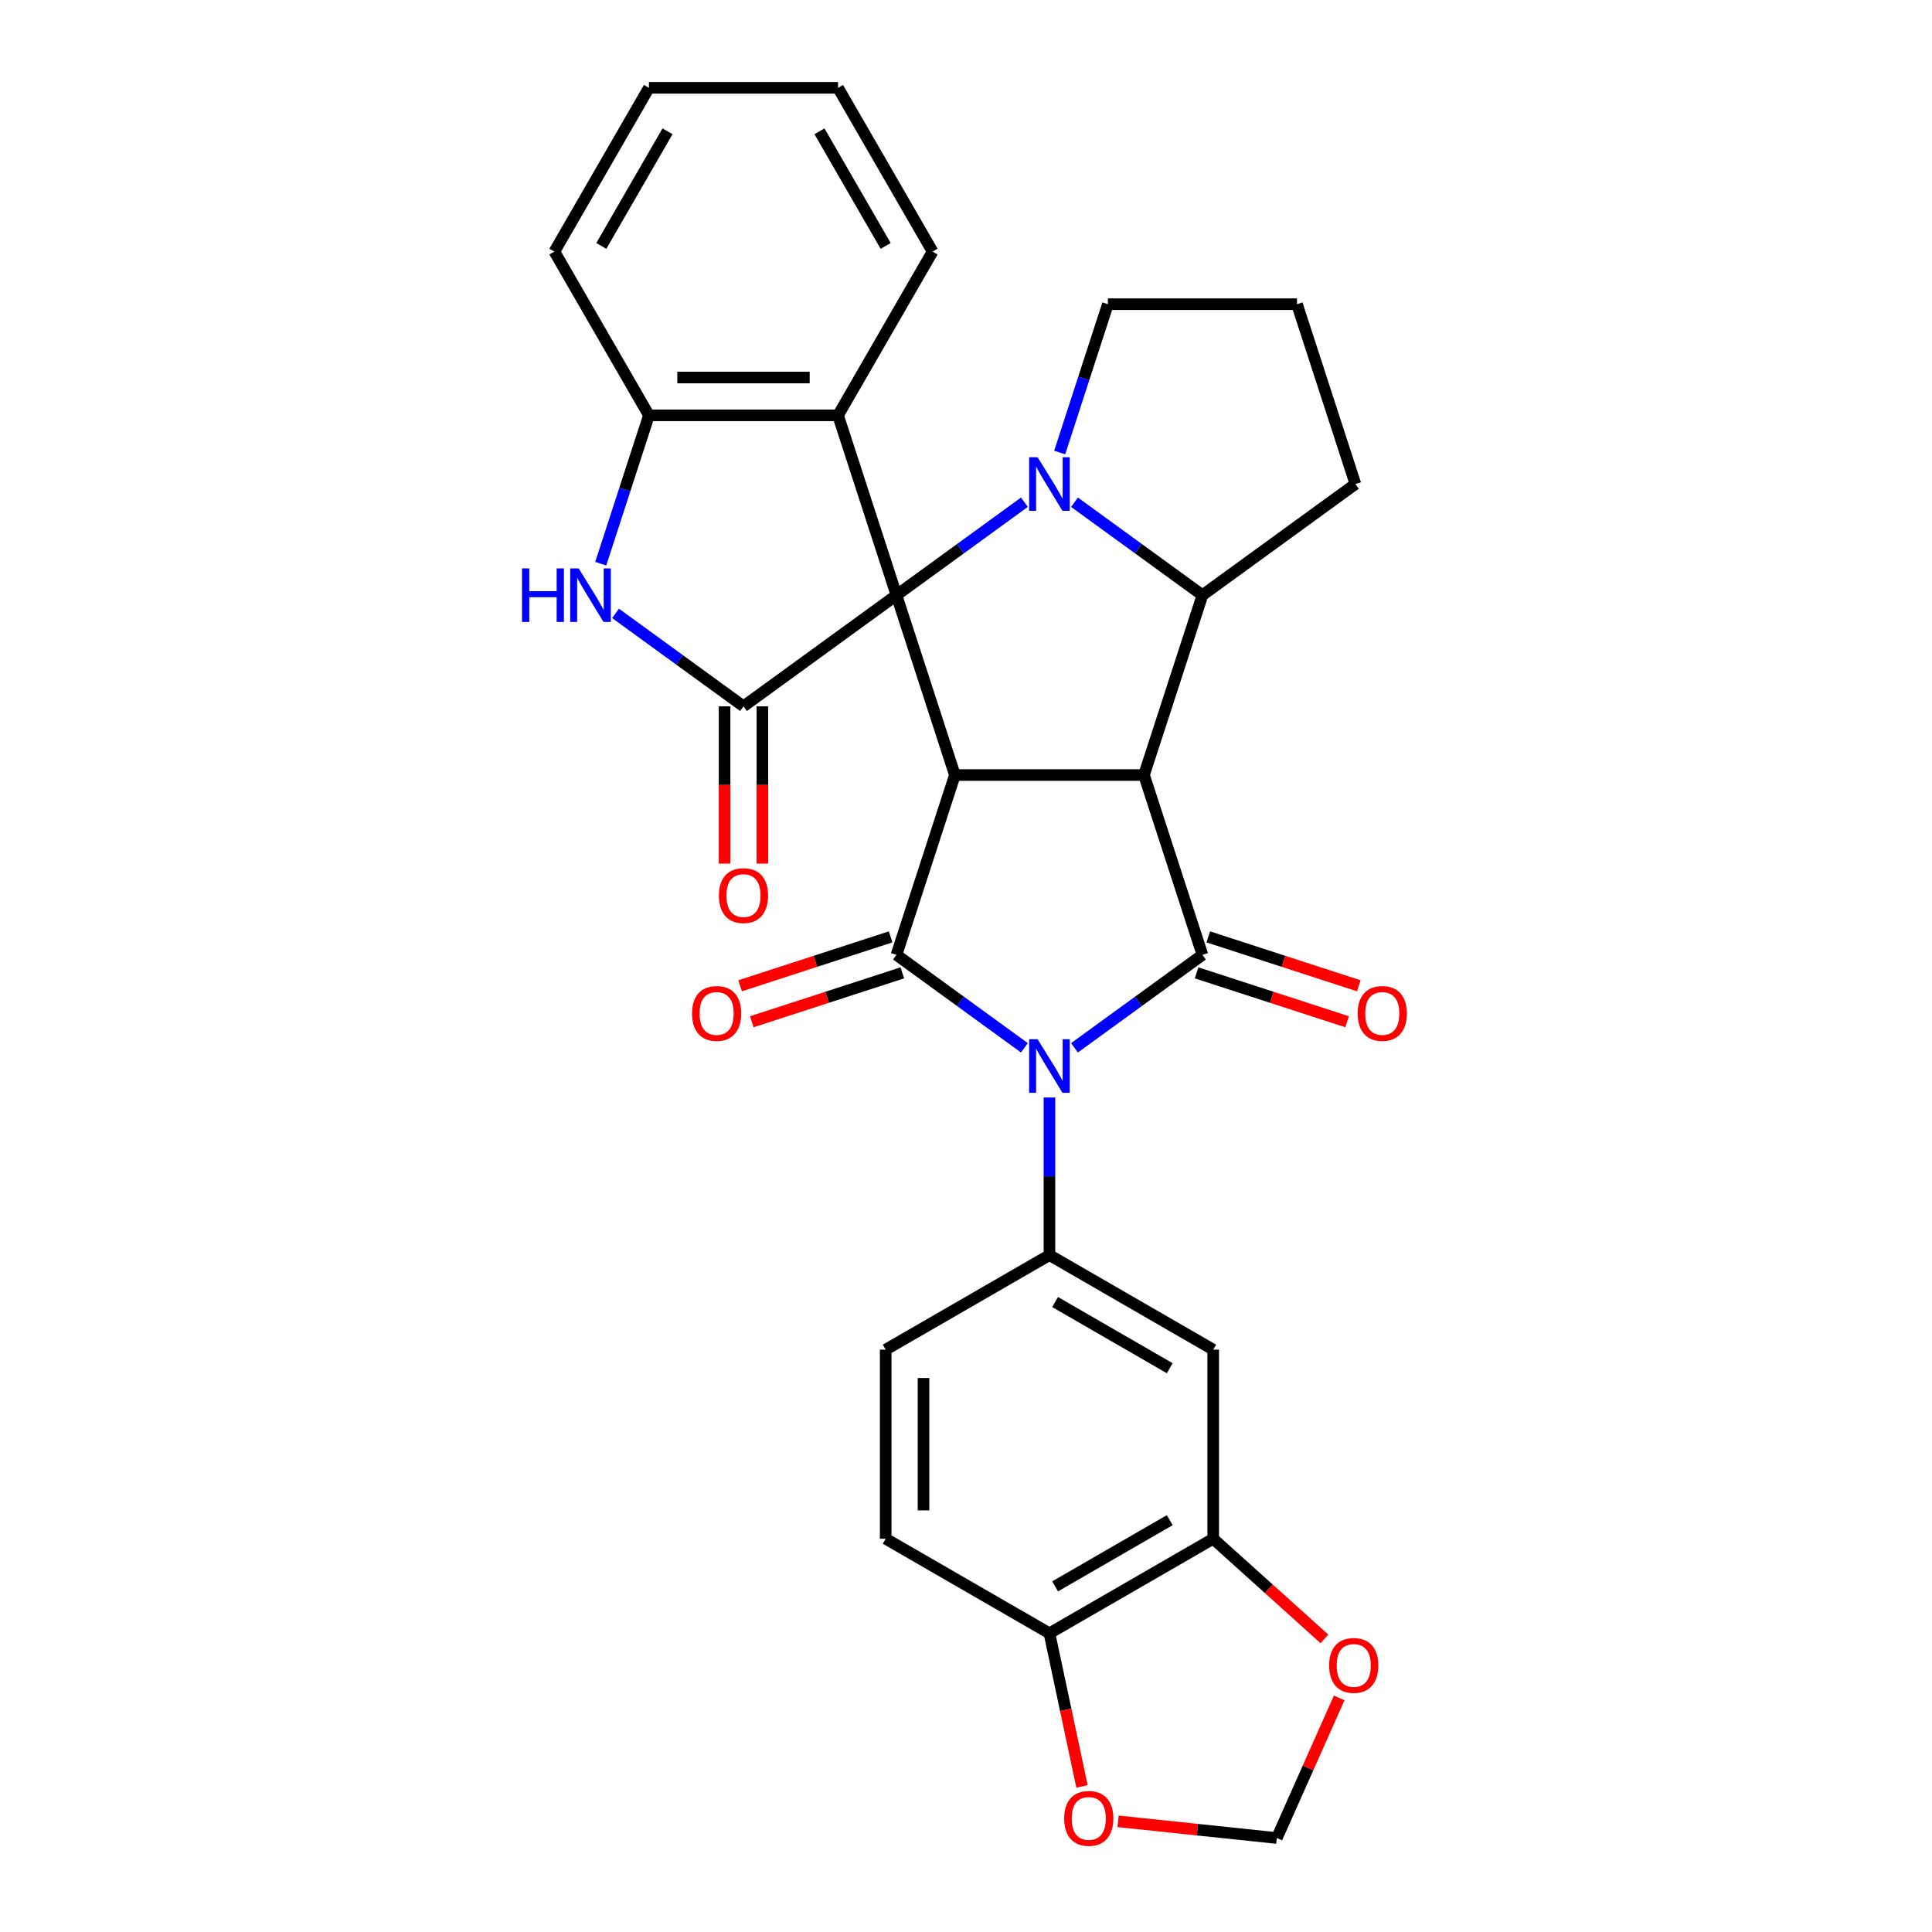 <?xml version='1.0' encoding='iso-8859-1'?>
<svg version='1.1' baseProfile='full'
              xmlns='http://www.w3.org/2000/svg'
                      xmlns:rdkit='http://www.rdkit.org/xml'
                      xmlns:xlink='http://www.w3.org/1999/xlink'
                  xml:space='preserve'
width='1000px' height='1000px' viewBox='0 0 1000 1000'>
<!-- END OF HEADER -->
<rect style='opacity:1.0;fill:#FFFFFF;stroke:none' width='1000' height='1000' x='0' y='0'> </rect>
<path class='bond-0' d='M 464.011,308.065 L 494.257,401.15' style='fill:none;fill-rule:evenodd;stroke:#000000;stroke-width:6px;stroke-linecap:butt;stroke-linejoin:miter;stroke-opacity:1' />
<path class='bond-5' d='M 464.011,308.065 L 497.124,284.008' style='fill:none;fill-rule:evenodd;stroke:#000000;stroke-width:6px;stroke-linecap:butt;stroke-linejoin:miter;stroke-opacity:1' />
<path class='bond-5' d='M 497.124,284.008 L 530.236,259.95' style='fill:none;fill-rule:evenodd;stroke:#0000FF;stroke-width:6px;stroke-linecap:butt;stroke-linejoin:miter;stroke-opacity:1' />
<path class='bond-6' d='M 464.011,308.065 L 384.829,365.595' style='fill:none;fill-rule:evenodd;stroke:#000000;stroke-width:6px;stroke-linecap:butt;stroke-linejoin:miter;stroke-opacity:1' />
<path class='bond-10' d='M 464.011,308.065 L 433.766,214.98' style='fill:none;fill-rule:evenodd;stroke:#000000;stroke-width:6px;stroke-linecap:butt;stroke-linejoin:miter;stroke-opacity:1' />
<path class='bond-2' d='M 494.257,401.15 L 592.132,401.15' style='fill:none;fill-rule:evenodd;stroke:#000000;stroke-width:6px;stroke-linecap:butt;stroke-linejoin:miter;stroke-opacity:1' />
<path class='bond-3' d='M 494.257,401.15 L 464.011,494.235' style='fill:none;fill-rule:evenodd;stroke:#000000;stroke-width:6px;stroke-linecap:butt;stroke-linejoin:miter;stroke-opacity:1' />
<path class='bond-1' d='M 530.236,542.35 L 497.124,518.292' style='fill:none;fill-rule:evenodd;stroke:#0000FF;stroke-width:6px;stroke-linecap:butt;stroke-linejoin:miter;stroke-opacity:1' />
<path class='bond-1' d='M 497.124,518.292 L 464.011,494.235' style='fill:none;fill-rule:evenodd;stroke:#000000;stroke-width:6px;stroke-linecap:butt;stroke-linejoin:miter;stroke-opacity:1' />
<path class='bond-9' d='M 543.194,568.071 L 543.194,608.856' style='fill:none;fill-rule:evenodd;stroke:#0000FF;stroke-width:6px;stroke-linecap:butt;stroke-linejoin:miter;stroke-opacity:1' />
<path class='bond-9' d='M 543.194,608.856 L 543.194,649.64' style='fill:none;fill-rule:evenodd;stroke:#000000;stroke-width:6px;stroke-linecap:butt;stroke-linejoin:miter;stroke-opacity:1' />
<path class='bond-33' d='M 556.153,542.35 L 589.265,518.292' style='fill:none;fill-rule:evenodd;stroke:#0000FF;stroke-width:6px;stroke-linecap:butt;stroke-linejoin:miter;stroke-opacity:1' />
<path class='bond-33' d='M 589.265,518.292 L 622.377,494.235' style='fill:none;fill-rule:evenodd;stroke:#000000;stroke-width:6px;stroke-linecap:butt;stroke-linejoin:miter;stroke-opacity:1' />
<path class='bond-4' d='M 592.132,401.15 L 622.377,494.235' style='fill:none;fill-rule:evenodd;stroke:#000000;stroke-width:6px;stroke-linecap:butt;stroke-linejoin:miter;stroke-opacity:1' />
<path class='bond-30' d='M 592.132,401.15 L 622.377,308.065' style='fill:none;fill-rule:evenodd;stroke:#000000;stroke-width:6px;stroke-linecap:butt;stroke-linejoin:miter;stroke-opacity:1' />
<path class='bond-14' d='M 460.987,484.927 L 422.03,497.585' style='fill:none;fill-rule:evenodd;stroke:#000000;stroke-width:6px;stroke-linecap:butt;stroke-linejoin:miter;stroke-opacity:1' />
<path class='bond-14' d='M 422.03,497.585 L 383.073,510.243' style='fill:none;fill-rule:evenodd;stroke:#FF0000;stroke-width:6px;stroke-linecap:butt;stroke-linejoin:miter;stroke-opacity:1' />
<path class='bond-14' d='M 467.036,503.544 L 428.079,516.202' style='fill:none;fill-rule:evenodd;stroke:#000000;stroke-width:6px;stroke-linecap:butt;stroke-linejoin:miter;stroke-opacity:1' />
<path class='bond-14' d='M 428.079,516.202 L 389.122,528.86' style='fill:none;fill-rule:evenodd;stroke:#FF0000;stroke-width:6px;stroke-linecap:butt;stroke-linejoin:miter;stroke-opacity:1' />
<path class='bond-15' d='M 619.353,503.544 L 658.31,516.202' style='fill:none;fill-rule:evenodd;stroke:#000000;stroke-width:6px;stroke-linecap:butt;stroke-linejoin:miter;stroke-opacity:1' />
<path class='bond-15' d='M 658.31,516.202 L 697.267,528.86' style='fill:none;fill-rule:evenodd;stroke:#FF0000;stroke-width:6px;stroke-linecap:butt;stroke-linejoin:miter;stroke-opacity:1' />
<path class='bond-15' d='M 625.402,484.927 L 664.359,497.585' style='fill:none;fill-rule:evenodd;stroke:#000000;stroke-width:6px;stroke-linecap:butt;stroke-linejoin:miter;stroke-opacity:1' />
<path class='bond-15' d='M 664.359,497.585 L 703.316,510.243' style='fill:none;fill-rule:evenodd;stroke:#FF0000;stroke-width:6px;stroke-linecap:butt;stroke-linejoin:miter;stroke-opacity:1' />
<path class='bond-7' d='M 556.153,259.95 L 589.265,284.008' style='fill:none;fill-rule:evenodd;stroke:#0000FF;stroke-width:6px;stroke-linecap:butt;stroke-linejoin:miter;stroke-opacity:1' />
<path class='bond-7' d='M 589.265,284.008 L 622.377,308.065' style='fill:none;fill-rule:evenodd;stroke:#000000;stroke-width:6px;stroke-linecap:butt;stroke-linejoin:miter;stroke-opacity:1' />
<path class='bond-23' d='M 548.493,234.229 L 560.966,195.84' style='fill:none;fill-rule:evenodd;stroke:#0000FF;stroke-width:6px;stroke-linecap:butt;stroke-linejoin:miter;stroke-opacity:1' />
<path class='bond-23' d='M 560.966,195.84 L 573.44,157.45' style='fill:none;fill-rule:evenodd;stroke:#000000;stroke-width:6px;stroke-linecap:butt;stroke-linejoin:miter;stroke-opacity:1' />
<path class='bond-8' d='M 384.829,365.595 L 351.716,341.537' style='fill:none;fill-rule:evenodd;stroke:#000000;stroke-width:6px;stroke-linecap:butt;stroke-linejoin:miter;stroke-opacity:1' />
<path class='bond-8' d='M 351.716,341.537 L 318.604,317.48' style='fill:none;fill-rule:evenodd;stroke:#0000FF;stroke-width:6px;stroke-linecap:butt;stroke-linejoin:miter;stroke-opacity:1' />
<path class='bond-16' d='M 375.041,365.595 L 375.041,406.301' style='fill:none;fill-rule:evenodd;stroke:#000000;stroke-width:6px;stroke-linecap:butt;stroke-linejoin:miter;stroke-opacity:1' />
<path class='bond-16' d='M 375.041,406.301 L 375.041,447.008' style='fill:none;fill-rule:evenodd;stroke:#FF0000;stroke-width:6px;stroke-linecap:butt;stroke-linejoin:miter;stroke-opacity:1' />
<path class='bond-16' d='M 394.616,365.595 L 394.616,406.301' style='fill:none;fill-rule:evenodd;stroke:#000000;stroke-width:6px;stroke-linecap:butt;stroke-linejoin:miter;stroke-opacity:1' />
<path class='bond-16' d='M 394.616,406.301 L 394.616,447.008' style='fill:none;fill-rule:evenodd;stroke:#FF0000;stroke-width:6px;stroke-linecap:butt;stroke-linejoin:miter;stroke-opacity:1' />
<path class='bond-24' d='M 622.377,308.065 L 701.56,250.535' style='fill:none;fill-rule:evenodd;stroke:#000000;stroke-width:6px;stroke-linecap:butt;stroke-linejoin:miter;stroke-opacity:1' />
<path class='bond-31' d='M 310.944,291.759 L 323.417,253.369' style='fill:none;fill-rule:evenodd;stroke:#0000FF;stroke-width:6px;stroke-linecap:butt;stroke-linejoin:miter;stroke-opacity:1' />
<path class='bond-31' d='M 323.417,253.369 L 335.891,214.98' style='fill:none;fill-rule:evenodd;stroke:#000000;stroke-width:6px;stroke-linecap:butt;stroke-linejoin:miter;stroke-opacity:1' />
<path class='bond-12' d='M 543.194,649.64 L 627.957,698.578' style='fill:none;fill-rule:evenodd;stroke:#000000;stroke-width:6px;stroke-linecap:butt;stroke-linejoin:miter;stroke-opacity:1' />
<path class='bond-12' d='M 546.121,673.934 L 605.455,708.19' style='fill:none;fill-rule:evenodd;stroke:#000000;stroke-width:6px;stroke-linecap:butt;stroke-linejoin:miter;stroke-opacity:1' />
<path class='bond-20' d='M 543.194,649.64 L 458.432,698.578' style='fill:none;fill-rule:evenodd;stroke:#000000;stroke-width:6px;stroke-linecap:butt;stroke-linejoin:miter;stroke-opacity:1' />
<path class='bond-11' d='M 433.766,214.98 L 335.891,214.98' style='fill:none;fill-rule:evenodd;stroke:#000000;stroke-width:6px;stroke-linecap:butt;stroke-linejoin:miter;stroke-opacity:1' />
<path class='bond-11' d='M 419.085,195.405 L 350.572,195.405' style='fill:none;fill-rule:evenodd;stroke:#000000;stroke-width:6px;stroke-linecap:butt;stroke-linejoin:miter;stroke-opacity:1' />
<path class='bond-25' d='M 433.766,214.98 L 482.704,130.217' style='fill:none;fill-rule:evenodd;stroke:#000000;stroke-width:6px;stroke-linecap:butt;stroke-linejoin:miter;stroke-opacity:1' />
<path class='bond-26' d='M 335.891,214.98 L 286.953,130.217' style='fill:none;fill-rule:evenodd;stroke:#000000;stroke-width:6px;stroke-linecap:butt;stroke-linejoin:miter;stroke-opacity:1' />
<path class='bond-13' d='M 627.957,698.578 L 627.957,796.454' style='fill:none;fill-rule:evenodd;stroke:#000000;stroke-width:6px;stroke-linecap:butt;stroke-linejoin:miter;stroke-opacity:1' />
<path class='bond-18' d='M 627.957,796.454 L 656.739,822.369' style='fill:none;fill-rule:evenodd;stroke:#000000;stroke-width:6px;stroke-linecap:butt;stroke-linejoin:miter;stroke-opacity:1' />
<path class='bond-18' d='M 656.739,822.369 L 685.522,848.285' style='fill:none;fill-rule:evenodd;stroke:#FF0000;stroke-width:6px;stroke-linecap:butt;stroke-linejoin:miter;stroke-opacity:1' />
<path class='bond-35' d='M 627.957,796.454 L 543.194,845.391' style='fill:none;fill-rule:evenodd;stroke:#000000;stroke-width:6px;stroke-linecap:butt;stroke-linejoin:miter;stroke-opacity:1' />
<path class='bond-35' d='M 605.455,786.842 L 546.121,821.098' style='fill:none;fill-rule:evenodd;stroke:#000000;stroke-width:6px;stroke-linecap:butt;stroke-linejoin:miter;stroke-opacity:1' />
<path class='bond-17' d='M 543.194,845.391 L 458.432,796.454' style='fill:none;fill-rule:evenodd;stroke:#000000;stroke-width:6px;stroke-linecap:butt;stroke-linejoin:miter;stroke-opacity:1' />
<path class='bond-19' d='M 543.194,845.391 L 551.619,885.028' style='fill:none;fill-rule:evenodd;stroke:#000000;stroke-width:6px;stroke-linecap:butt;stroke-linejoin:miter;stroke-opacity:1' />
<path class='bond-19' d='M 551.619,885.028 L 560.045,924.665' style='fill:none;fill-rule:evenodd;stroke:#FF0000;stroke-width:6px;stroke-linecap:butt;stroke-linejoin:miter;stroke-opacity:1' />
<path class='bond-21' d='M 693.171,878.838 L 677.027,915.099' style='fill:none;fill-rule:evenodd;stroke:#FF0000;stroke-width:6px;stroke-linecap:butt;stroke-linejoin:miter;stroke-opacity:1' />
<path class='bond-21' d='M 677.027,915.099 L 660.883,951.359' style='fill:none;fill-rule:evenodd;stroke:#000000;stroke-width:6px;stroke-linecap:butt;stroke-linejoin:miter;stroke-opacity:1' />
<path class='bond-36' d='M 578.715,942.722 L 619.799,947.041' style='fill:none;fill-rule:evenodd;stroke:#FF0000;stroke-width:6px;stroke-linecap:butt;stroke-linejoin:miter;stroke-opacity:1' />
<path class='bond-36' d='M 619.799,947.041 L 660.883,951.359' style='fill:none;fill-rule:evenodd;stroke:#000000;stroke-width:6px;stroke-linecap:butt;stroke-linejoin:miter;stroke-opacity:1' />
<path class='bond-22' d='M 458.432,698.578 L 458.432,796.454' style='fill:none;fill-rule:evenodd;stroke:#000000;stroke-width:6px;stroke-linecap:butt;stroke-linejoin:miter;stroke-opacity:1' />
<path class='bond-22' d='M 478.007,713.259 L 478.007,781.772' style='fill:none;fill-rule:evenodd;stroke:#000000;stroke-width:6px;stroke-linecap:butt;stroke-linejoin:miter;stroke-opacity:1' />
<path class='bond-27' d='M 573.44,157.45 L 671.315,157.45' style='fill:none;fill-rule:evenodd;stroke:#000000;stroke-width:6px;stroke-linecap:butt;stroke-linejoin:miter;stroke-opacity:1' />
<path class='bond-32' d='M 701.56,250.535 L 671.315,157.45' style='fill:none;fill-rule:evenodd;stroke:#000000;stroke-width:6px;stroke-linecap:butt;stroke-linejoin:miter;stroke-opacity:1' />
<path class='bond-28' d='M 482.704,130.217 L 433.766,45.455' style='fill:none;fill-rule:evenodd;stroke:#000000;stroke-width:6px;stroke-linecap:butt;stroke-linejoin:miter;stroke-opacity:1' />
<path class='bond-28' d='M 458.411,127.29 L 424.154,67.957' style='fill:none;fill-rule:evenodd;stroke:#000000;stroke-width:6px;stroke-linecap:butt;stroke-linejoin:miter;stroke-opacity:1' />
<path class='bond-34' d='M 286.953,130.217 L 335.891,45.455' style='fill:none;fill-rule:evenodd;stroke:#000000;stroke-width:6px;stroke-linecap:butt;stroke-linejoin:miter;stroke-opacity:1' />
<path class='bond-34' d='M 311.246,127.29 L 345.503,67.957' style='fill:none;fill-rule:evenodd;stroke:#000000;stroke-width:6px;stroke-linecap:butt;stroke-linejoin:miter;stroke-opacity:1' />
<path class='bond-29' d='M 433.766,45.455 L 335.891,45.455' style='fill:none;fill-rule:evenodd;stroke:#000000;stroke-width:6px;stroke-linecap:butt;stroke-linejoin:miter;stroke-opacity:1' />
<path  class='atom-2' d='M 537.067 537.906
L 546.15 552.587
Q 547.051 554.036, 548.499 556.659
Q 549.948 559.282, 550.026 559.438
L 550.026 537.906
L 553.706 537.906
L 553.706 565.624
L 549.909 565.624
L 540.16 549.572
Q 539.025 547.693, 537.811 545.54
Q 536.637 543.387, 536.284 542.721
L 536.284 565.624
L 532.683 565.624
L 532.683 537.906
L 537.067 537.906
' fill='#0000FF'/>
<path  class='atom-6' d='M 537.067 236.676
L 546.15 251.357
Q 547.051 252.806, 548.499 255.429
Q 549.948 258.052, 550.026 258.209
L 550.026 236.676
L 553.706 236.676
L 553.706 264.394
L 549.909 264.394
L 540.16 248.343
Q 539.025 246.464, 537.811 244.31
Q 536.637 242.157, 536.284 241.491
L 536.284 264.394
L 532.683 264.394
L 532.683 236.676
L 537.067 236.676
' fill='#0000FF'/>
<path  class='atom-9' d='M 270.195 294.206
L 273.954 294.206
L 273.954 305.99
L 288.126 305.99
L 288.126 294.206
L 291.884 294.206
L 291.884 321.924
L 288.126 321.924
L 288.126 309.122
L 273.954 309.122
L 273.954 321.924
L 270.195 321.924
L 270.195 294.206
' fill='#0000FF'/>
<path  class='atom-9' d='M 299.519 294.206
L 308.601 308.887
Q 309.502 310.336, 310.95 312.959
Q 312.399 315.582, 312.477 315.738
L 312.477 294.206
L 316.157 294.206
L 316.157 321.924
L 312.36 321.924
L 302.611 305.873
Q 301.476 303.993, 300.262 301.84
Q 299.088 299.687, 298.736 299.021
L 298.736 321.924
L 295.134 321.924
L 295.134 294.206
L 299.519 294.206
' fill='#0000FF'/>
<path  class='atom-15' d='M 358.203 524.559
Q 358.203 517.903, 361.491 514.184
Q 364.78 510.465, 370.926 510.465
Q 377.073 510.465, 380.362 514.184
Q 383.65 517.903, 383.65 524.559
Q 383.65 531.292, 380.322 535.129
Q 376.995 538.927, 370.926 538.927
Q 364.819 538.927, 361.491 535.129
Q 358.203 531.332, 358.203 524.559
M 370.926 535.795
Q 375.155 535.795, 377.425 532.976
Q 379.735 530.118, 379.735 524.559
Q 379.735 519.117, 377.425 516.376
Q 375.155 513.597, 370.926 513.597
Q 366.698 513.597, 364.388 516.337
Q 362.118 519.078, 362.118 524.559
Q 362.118 530.157, 364.388 532.976
Q 366.698 535.795, 370.926 535.795
' fill='#FF0000'/>
<path  class='atom-16' d='M 702.739 524.559
Q 702.739 517.903, 706.027 514.184
Q 709.316 510.465, 715.462 510.465
Q 721.609 510.465, 724.898 514.184
Q 728.186 517.903, 728.186 524.559
Q 728.186 531.292, 724.858 535.129
Q 721.531 538.927, 715.462 538.927
Q 709.355 538.927, 706.027 535.129
Q 702.739 531.332, 702.739 524.559
M 715.462 535.795
Q 719.691 535.795, 721.961 532.976
Q 724.271 530.118, 724.271 524.559
Q 724.271 519.117, 721.961 516.376
Q 719.691 513.597, 715.462 513.597
Q 711.234 513.597, 708.924 516.337
Q 706.654 519.078, 706.654 524.559
Q 706.654 530.157, 708.924 532.976
Q 711.234 535.795, 715.462 535.795
' fill='#FF0000'/>
<path  class='atom-17' d='M 372.105 463.548
Q 372.105 456.893, 375.393 453.174
Q 378.682 449.454, 384.829 449.454
Q 390.975 449.454, 394.264 453.174
Q 397.552 456.893, 397.552 463.548
Q 397.552 470.282, 394.225 474.119
Q 390.897 477.917, 384.829 477.917
Q 378.721 477.917, 375.393 474.119
Q 372.105 470.321, 372.105 463.548
M 384.829 474.785
Q 389.057 474.785, 391.327 471.966
Q 393.637 469.108, 393.637 463.548
Q 393.637 458.107, 391.327 455.366
Q 389.057 452.586, 384.829 452.586
Q 380.6 452.586, 378.29 455.327
Q 376.02 458.067, 376.02 463.548
Q 376.02 469.147, 378.29 471.966
Q 380.6 474.785, 384.829 474.785
' fill='#FF0000'/>
<path  class='atom-19' d='M 687.969 862.023
Q 687.969 855.368, 691.257 851.649
Q 694.546 847.929, 700.693 847.929
Q 706.839 847.929, 710.128 851.649
Q 713.416 855.368, 713.416 862.023
Q 713.416 868.757, 710.089 872.594
Q 706.761 876.391, 700.693 876.391
Q 694.585 876.391, 691.257 872.594
Q 687.969 868.796, 687.969 862.023
M 700.693 873.259
Q 704.921 873.259, 707.192 870.441
Q 709.501 867.583, 709.501 862.023
Q 709.501 856.581, 707.192 853.841
Q 704.921 851.061, 700.693 851.061
Q 696.464 851.061, 694.155 853.802
Q 691.884 856.542, 691.884 862.023
Q 691.884 867.622, 694.155 870.441
Q 696.464 873.259, 700.693 873.259
' fill='#FF0000'/>
<path  class='atom-20' d='M 550.82 941.206
Q 550.82 934.551, 554.109 930.831
Q 557.397 927.112, 563.544 927.112
Q 569.69 927.112, 572.979 930.831
Q 576.268 934.551, 576.268 941.206
Q 576.268 947.94, 572.94 951.777
Q 569.612 955.574, 563.544 955.574
Q 557.436 955.574, 554.109 951.777
Q 550.82 947.979, 550.82 941.206
M 563.544 952.442
Q 567.772 952.442, 570.043 949.624
Q 572.353 946.766, 572.353 941.206
Q 572.353 935.764, 570.043 933.024
Q 567.772 930.244, 563.544 930.244
Q 559.316 930.244, 557.006 932.985
Q 554.735 935.725, 554.735 941.206
Q 554.735 946.805, 557.006 949.624
Q 559.316 952.442, 563.544 952.442
' fill='#FF0000'/>
</svg>
